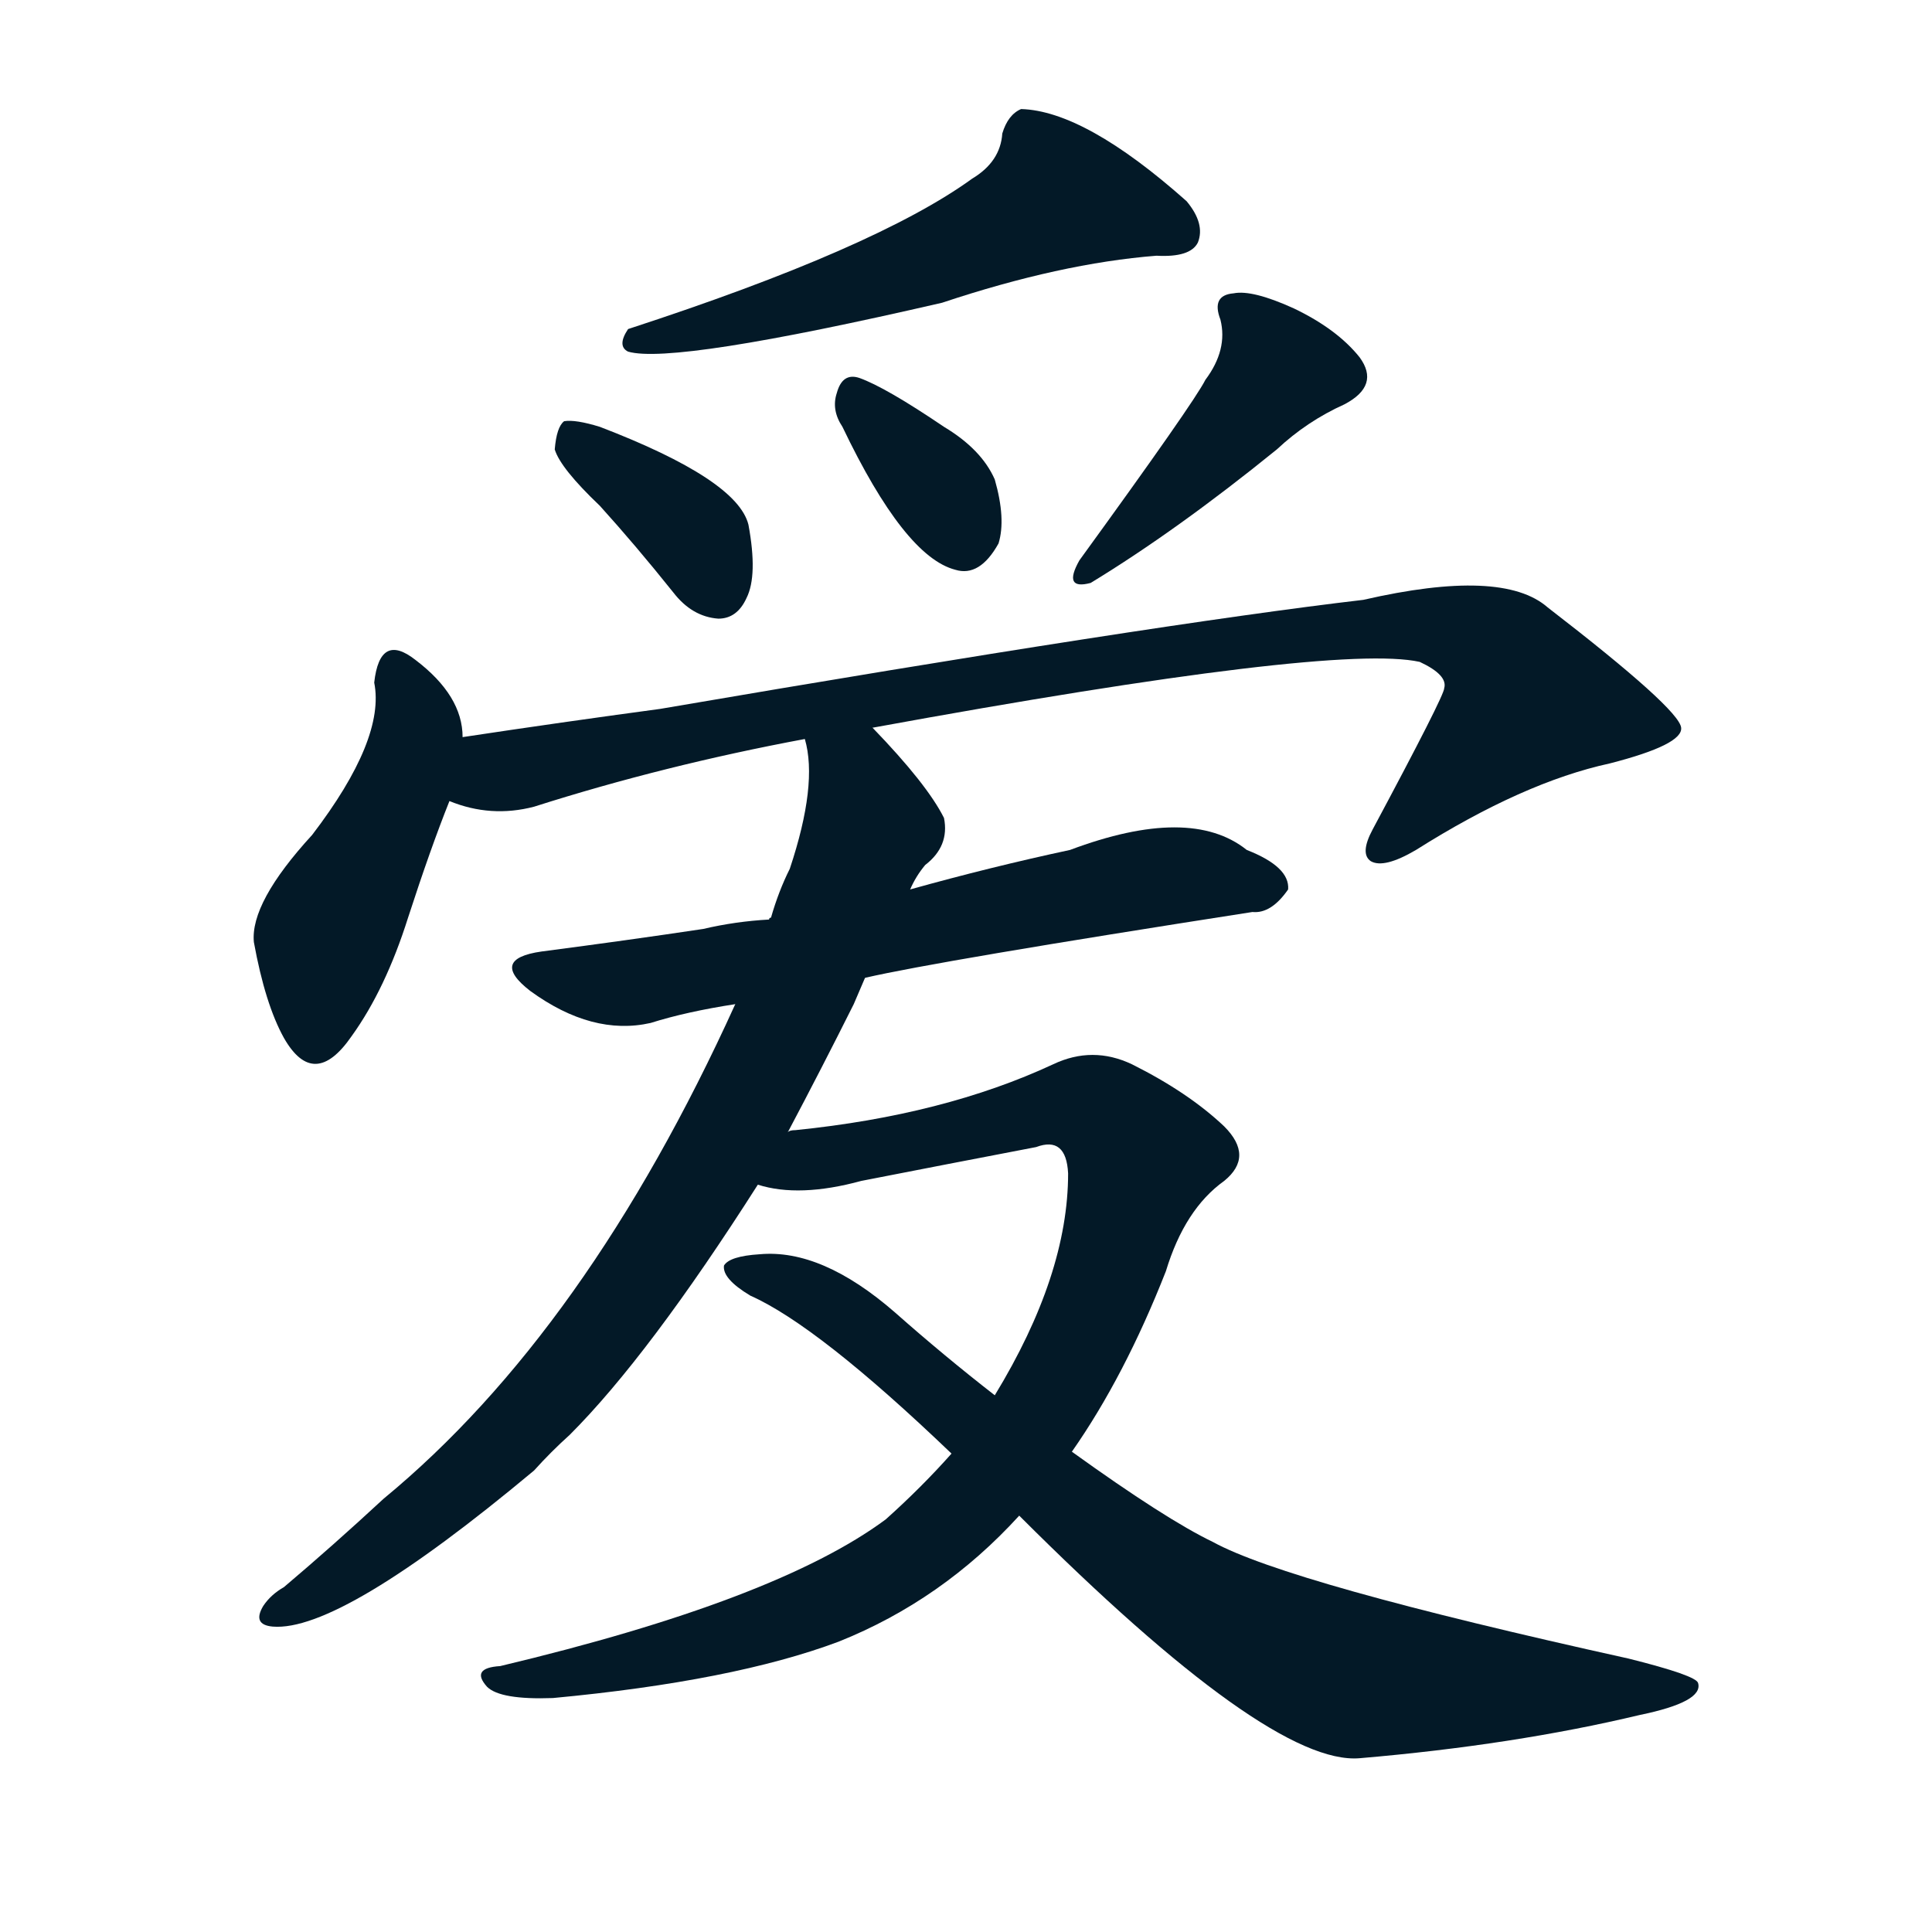 <svg xmlns="http://www.w3.org/2000/svg" width="150" height="150">
    <g fill="#031927" transform="translate(0, 131.836) scale(0.146, -0.146)">
        <path d="M 517 808 Q 466 771 334 728 Q 328 719 334 716 Q 358 709 501 742 Q 564 763 615 767 Q 633 766 637 774 Q 641 784 631 796 Q 577 844 543 845 Q 536 842 533 832 Q 532 817 517 808 Z"></path>
        <path d="M 319 634 Q 338 613 358 588 Q 368 575 382 574 Q 392 574 397 585 Q 403 597 398 624 Q 392 648 319 676 Q 306 680 300 679 Q 296 676 295 664 Q 298 654 319 634 Z"></path>
        <path d="M 448 676 Q 481 607 508 600 Q 521 596 531 614 Q 535 627 529 648 Q 522 664 502 676 Q 471 697 457 702 Q 448 705 445 694 Q 442 685 448 676 Z"></path>
        <path d="M 641 701 Q 635 689 574 605 Q 565 589 580 593 Q 626 621 679 664 Q 695 679 715 688 Q 734 698 723 713 Q 711 728 688 739 Q 666 749 656 747 Q 644 746 649 733 Q 653 717 641 701 Z"></path>
        <path d="M 246 511 Q 246 533 221 552 Q 202 567 199 540 Q 205 510 166 459 Q 133 423 135 402 Q 141 369 151 351 Q 167 323 187 352 Q 205 377 217 415 Q 229 452 239 477 L 246 511 Z"></path>
        <path d="M 464 516 Q 710 561 755 551 Q 770 544 768 537 Q 768 533 730 462 Q 723 449 729 445 Q 736 441 753 451 Q 810 487 856 497 Q 895 507 894 516 Q 893 526 823 580 Q 799 601 725 584 Q 614 571 351 526 Q 299 519 246 511 C 216 507 210 484 239 477 Q 261 468 284 474 Q 353 496 428 510 L 464 516 Z"></path>
        <path d="M 460 383 Q 499 392 666 418 Q 676 417 685 430 Q 686 442 663 451 Q 633 475 569 451 Q 527 442 484 430 L 409 414 Q 391 413 374 409 Q 334 403 288 397 Q 260 393 282 376 Q 315 352 346 359 Q 365 365 391 369 L 460 383 Z"></path>
        <path d="M 419 301 Q 437 335 454 369 Q 457 376 460 383 L 484 430 Q 487 437 492 443 Q 505 453 502 468 Q 493 486 464 516 C 444 538 425 540 428 510 Q 435 486 420 441 Q 414 429 410 415 Q 409 415 409 414 L 391 369 Q 312 195 204 106 Q 177 81 151 59 Q 144 55 140 49 Q 134 39 145 38 Q 181 35 284 121 Q 293 131 303 140 Q 345 182 403 273 L 419 301 Z"></path>
        <path d="M 570 131 Q 598 171 620 227 Q 630 260 651 275 Q 667 288 651 304 Q 632 322 602 337 Q 581 347 560 337 Q 502 310 423 302 Q 420 302 419 301 C 389 297 373 277 403 273 Q 425 266 458 275 Q 504 284 551 293 Q 567 299 568 279 Q 568 225 529 161 L 506 130 Q 490 112 471 95 Q 413 52 266 17 Q 250 16 259 6 Q 266 -1 294 0 Q 390 9 446 30 Q 501 52 542 97 L 570 131 Z"></path>
        <path d="M 542 97 Q 675 -36 723 -32 Q 805 -25 872 -9 Q 906 -2 903 8 Q 902 12 866 21 Q 685 61 645 83 Q 620 95 570 131 L 529 161 Q 502 182 476 205 Q 437 239 404 236 Q 388 235 385 230 Q 384 223 399 214 Q 435 198 506 130 L 542 97 Z"></path>
    </g>
</svg>